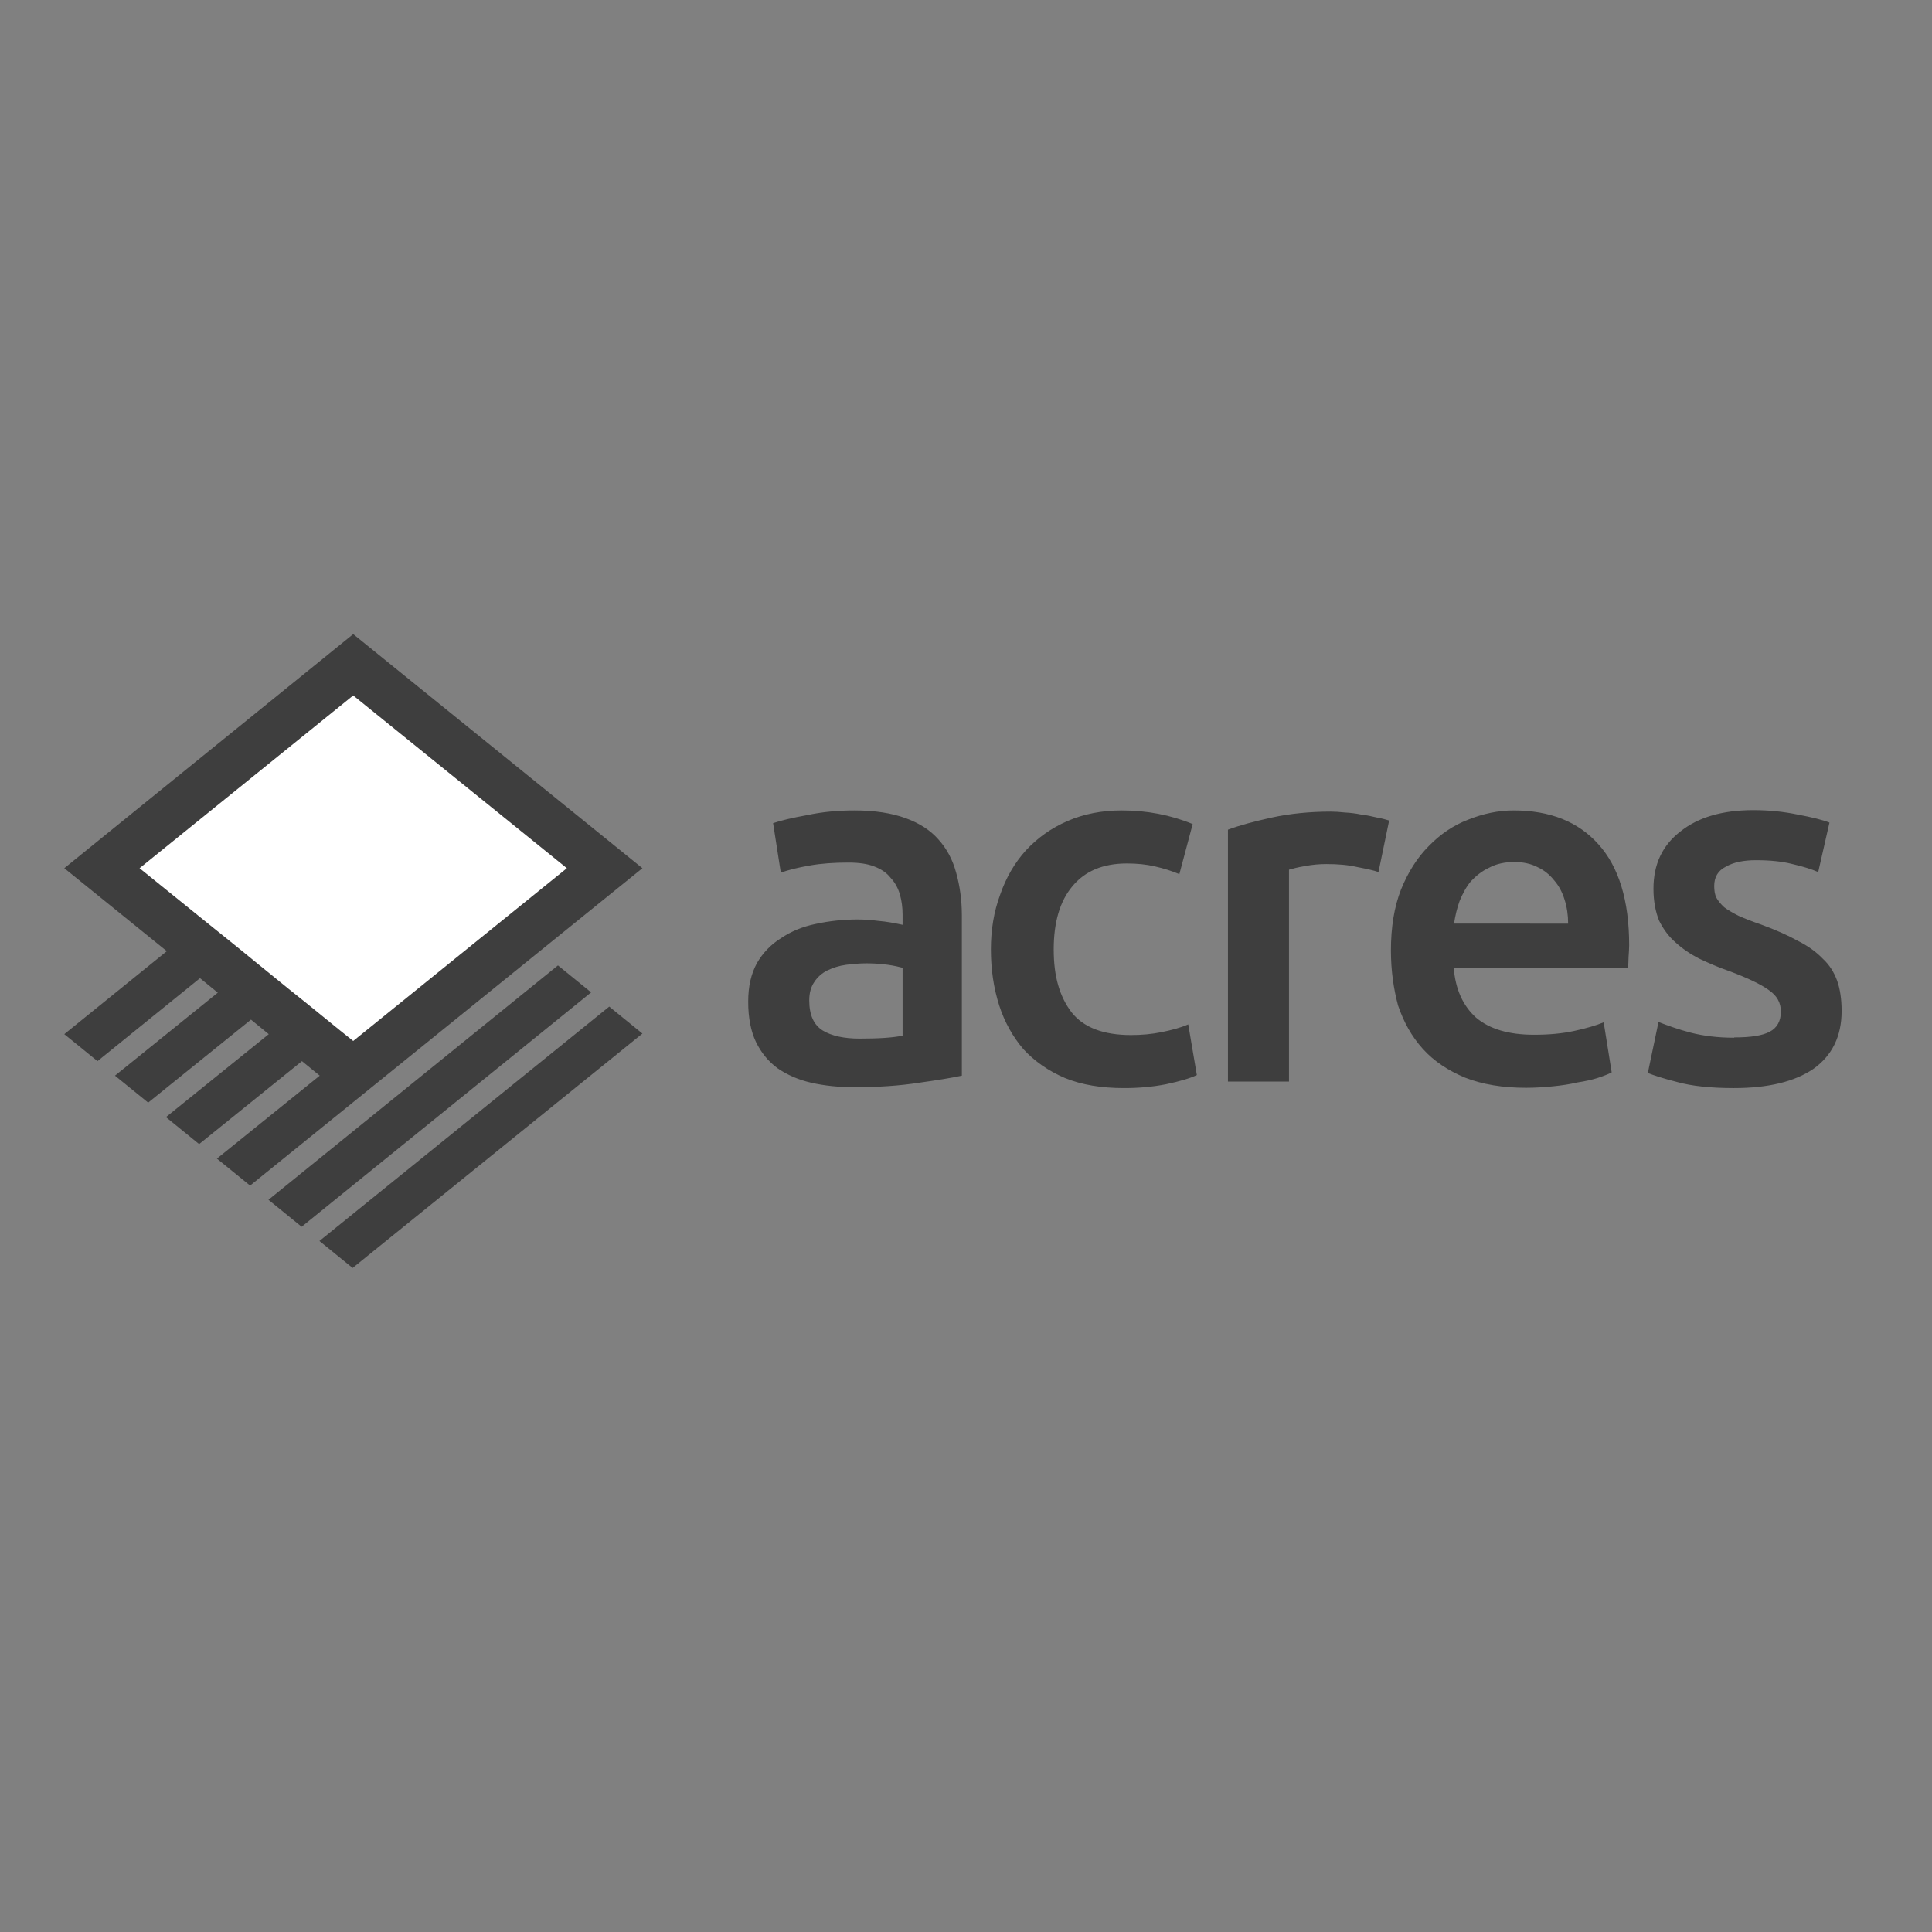 <?xml version="1.0" encoding="UTF-8"?> <svg xmlns="http://www.w3.org/2000/svg" xmlns:xlink="http://www.w3.org/1999/xlink" version="1.1" id="layer" x="0px" y="0px" viewBox="0 0 652 652" style="enable-background:new 0 0 652 652;" xml:space="preserve"><rect x="0" y="0" width="652" height="652" fill="#808080" stroke="none"/> <style type="text/css"> .st0{fill:#3E3E3E;} .st1{fill:#FFFFFF;} </style> <path class="st0" d="M182.3,320.9l34.5-27.9l-97.6-79l-97.5,79l34.6,28l-34.6,28l11.2,9.1l34.6-28l6,4.9l-34.7,28l11.2,9.1l34.7-28 l6,4.9l-34.7,28l11.2,9.1l34.7-28l6,4.9l-34.7,28l11.2,9.1L182.3,320.9L182.3,320.9z M101.8,414l97.7-79.1l-11.2-9.1l-97.7,79.1 L101.8,414z M119,427.9l97.8-79.1l-11.2-9.1l-97.8,79.1L119,427.9z M290.1,350.5c6.4,0,11.2-0.3,14.5-1v-22.9 c-1.1-0.3-2.8-0.7-4.9-1c-2.1-0.3-4.6-0.5-7.2-0.5c-2.3,0-4.6,0.2-7,0.5c-2.3,0.3-4.4,1-6.3,1.9c-1.8,0.9-3.3,2.2-4.4,3.9 c-1.1,1.6-1.7,3.6-1.7,6.2c0,4.9,1.5,8.3,4.6,10.2C280.7,349.6,284.9,350.5,290.1,350.5L290.1,350.5z M288.4,273.5 c6.8,0,12.5,0.9,17.2,2.6c4.7,1.7,8.4,4.1,11.1,7.2c2.8,3.1,4.8,6.8,6,11.3c1.2,4.3,1.9,9.1,1.9,14.3v54.1c-3.2,0.7-8,1.5-14.5,2.4 c-6.4,1-13.6,1.5-21.7,1.5c-5.4,0-10.2-0.5-14.6-1.5c-4.4-1-8.2-2.7-11.4-4.9c-3.1-2.3-5.5-5.2-7.3-8.9c-1.7-3.6-2.6-8.1-2.6-13.5 s1-9.4,2.9-13c2-3.5,4.8-6.4,8.2-8.5c3.4-2.3,7.3-3.9,11.7-4.8c4.6-1,9.3-1.5,14.2-1.5c2.3,0,4.7,0.2,7.1,0.5c2.5,0.2,5.2,0.7,8,1.3 v-3.4c0-2.4-0.3-4.7-0.9-6.8c-0.6-2.1-1.6-4-3.1-5.6c-1.3-1.7-3.2-3-5.6-3.9c-2.3-0.9-5.2-1.3-8.7-1.3c-4.8,0-9.2,0.3-13.1,1 c-4,0.7-7.2,1.5-9.7,2.4l-2.6-16.7c2.6-0.9,6.4-1.8,11.4-2.7C277.4,274,282.7,273.5,288.4,273.5L288.4,273.5z M334.4,320.4 c0-6.6,1-12.7,3.1-18.4c2-5.8,4.9-10.8,8.7-15c3.9-4.2,8.5-7.5,14-9.9c5.5-2.4,11.6-3.6,18.4-3.6c8.4,0,16.4,1.5,23.9,4.6L398,295 c-2.4-1-5.1-1.9-8.2-2.6c-3-0.7-6.1-1-9.5-1c-8.1,0-14.2,2.6-18.4,7.7c-4.2,5-6.3,12.1-6.3,21.3c0,9.2,2,15.9,6,21.2 c4,5.1,10.7,7.7,20.1,7.7c3.5,0,7-0.3,10.4-1c3.4-0.7,6.4-1.5,8.9-2.6l2.9,17.1c-2.3,1.1-5.7,2.1-10.4,3.1 c-4.6,0.9-9.3,1.3-14.2,1.3c-7.6,0-14.3-1.1-19.9-3.4c-5.6-2.4-10.2-5.6-14-9.7c-3.6-4.2-6.4-9.2-8.2-14.8 C335.3,333.3,334.4,327.1,334.4,320.4L334.4,320.4z M465.2,294.3c-1.7-0.6-4.1-1.1-7.2-1.7c-3-0.7-6.4-1-10.4-1 c-2.3,0-4.7,0.2-7.3,0.7c-2.5,0.4-4.2,0.9-5.3,1.2V365h-20.6v-85c4-1.5,8.9-2.8,14.8-4.1c6-1.3,12.7-2,19.9-2c1.3,0,3,0.1,4.8,0.3 c1.8,0.1,3.6,0.3,5.5,0.7c1.8,0.2,3.6,0.6,5.3,1c1.7,0.3,3.1,0.7,4.1,1L465.2,294.3L465.2,294.3z M469.4,320.8 c0-7.9,1.1-14.7,3.4-20.6c2.4-5.9,5.5-10.8,9.4-14.7c3.9-4,8.3-7,13.3-8.9c5-2,10.1-3.1,15.3-3.1c12.3,0,21.8,3.8,28.6,11.4 c6.9,7.6,10.4,19,10.4,34.1c0,1.1-0.1,2.5-0.2,3.9c0,1.3-0.1,2.6-0.2,3.8h-58.8c0.6,7.2,3.1,12.7,7.5,16.7 c4.6,3.9,11.1,5.8,19.6,5.8c5,0,9.5-0.4,13.6-1.3c4.2-0.9,7.5-1.9,9.9-2.9l2.7,16.9c-1.1,0.6-2.7,1.2-4.8,1.9 c-1.9,0.6-4.2,1.1-6.8,1.5c-2.5,0.6-5.2,1-8.2,1.3c-3,0.3-6,0.5-9.1,0.5c-7.8,0-14.6-1.1-20.5-3.4c-5.8-2.4-10.6-5.6-14.3-9.7 c-3.8-4.2-6.5-9.1-8.4-14.7C470.3,333.7,469.4,327.5,469.4,320.8L469.4,320.8z M529.2,311.6c0-2.8-0.4-5.5-1.2-8 c-0.8-2.6-2-4.8-3.6-6.6c-1.5-1.9-3.4-3.4-5.6-4.4c-2.1-1.1-4.8-1.7-7.8-1.7s-6,0.6-8.4,1.9c-2.4,1.1-4.4,2.7-6.2,4.6 c-1.6,1.9-2.8,4.2-3.8,6.6c-0.9,2.5-1.5,5-1.9,7.7H529.2L529.2,311.6z M585.3,350.1c5.5,0,9.4-0.6,11.9-1.9c2.5-1.3,3.8-3.6,3.8-6.8 c0-3-1.3-5.4-4.1-7.3c-2.6-1.9-7-4-13.1-6.3c-3.8-1.3-7.2-2.8-10.4-4.3c-3.1-1.6-5.7-3.4-8-5.5c-2.3-2-4.1-4.5-5.5-7.3 c-1.2-3-1.9-6.5-1.9-10.8c0-8.2,3-14.6,9.1-19.3c6-4.8,14.2-7.2,24.6-7.2c5.2,0,10.2,0.5,15,1.5c4.8,0.9,8.4,1.8,10.7,2.7l-3.8,16.7 c-2.3-1-5.2-1.9-8.7-2.7c-3.5-0.9-7.6-1.3-12.3-1.3c-4.2,0-7.6,0.7-10.2,2.2c-2.6,1.3-3.9,3.5-3.9,6.5c0,1.5,0.2,2.8,0.7,3.9 c0.6,1.1,1.5,2.2,2.7,3.3c1.2,0.9,2.9,1.9,4.9,2.9c2,0.9,4.6,1.9,7.5,2.9c4.9,1.8,9,3.6,12.4,5.5c3.4,1.7,6.2,3.7,8.4,6 c2.3,2.1,3.9,4.7,4.9,7.5c1,2.8,1.5,6.3,1.5,10.2c0,8.5-3.2,15-9.5,19.5c-6.3,4.3-15.2,6.5-26.9,6.5c-7.8,0-14.2-0.7-18.9-2 c-4.8-1.2-8.1-2.3-10.1-3.1l3.6-17.2c3.1,1.2,6.7,2.5,10.9,3.6c4.3,1.1,9.2,1.7,14.6,1.7L585.3,350.1z"></path> <polygon class="st1" points="114.7,347.7 119.2,351.3 191.3,293 119.2,234.7 47.1,293 69,310.7 80.3,319.8 86.3,324.7 97.5,333.8 103.5,338.6 "></polygon> </svg> 